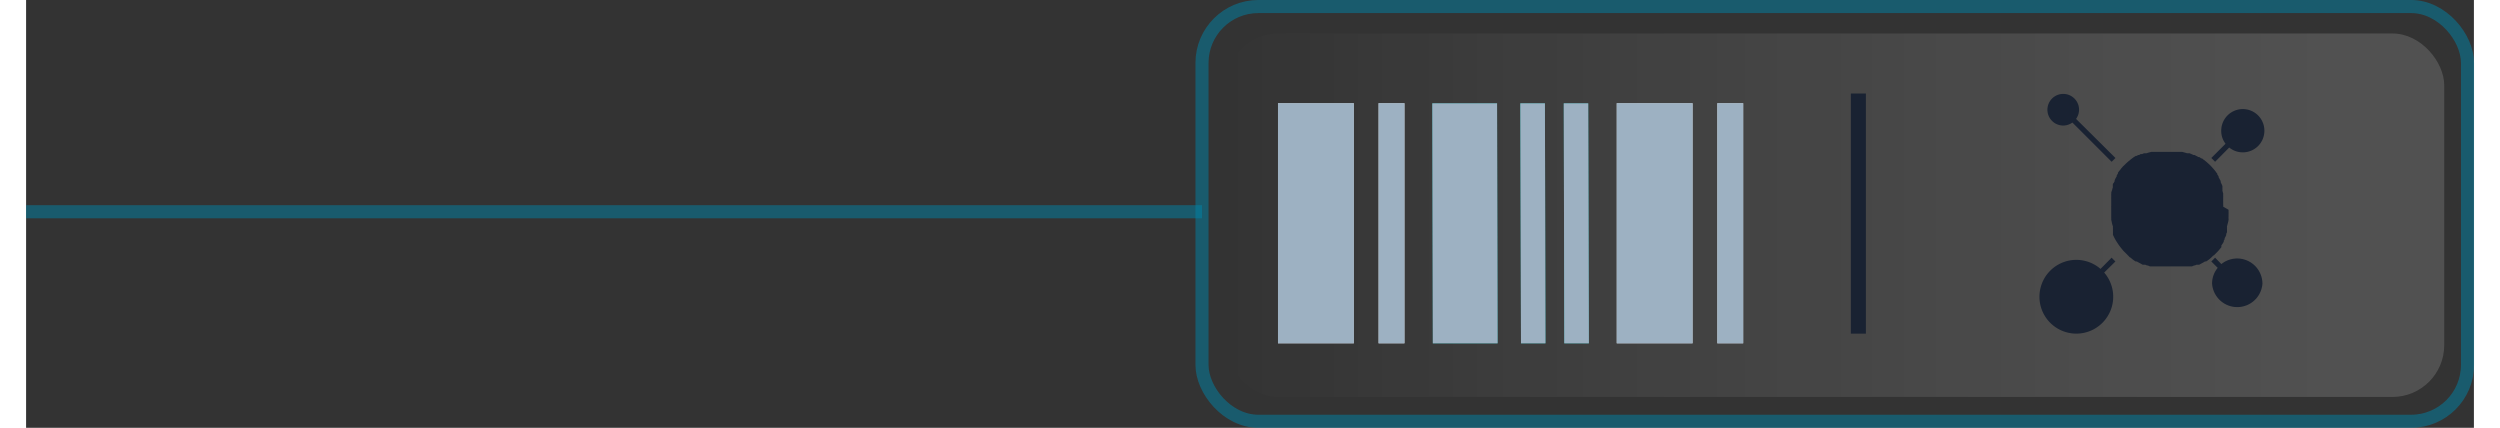 <svg xmlns="http://www.w3.org/2000/svg" xmlns:xlink="http://www.w3.org/1999/xlink" id="Isolation_Mode6169ca22afdc8" data-name="Isolation Mode" viewBox="0 0 187.16 32.71" aria-hidden="true" width="187px" height="32px"><rect x="0" y="0" width="187.16" height="32.71" fill="#333333" stroke="none"/><defs><linearGradient class="cerosgradient" data-cerosgradient="true" id="CerosGradient_id6b1b8e18b" gradientUnits="userSpaceOnUse" x1="50%" y1="100%" x2="50%" y2="0%"><stop offset="0%" stop-color="#d1d1d1"/><stop offset="100%" stop-color="#d1d1d1"/></linearGradient><style>.cls-1-6169ca22afdc8{opacity:0.15;fill:url(#linear-gradient6169ca22afdc8);}.cls-2-6169ca22afdc8{fill:#192232;}.cls-3-6169ca22afdc8{fill:#13bbb2;}.cls-3-6169ca22afdc8,.cls-5-6169ca22afdc8{opacity:0.73;}.cls-4-6169ca22afdc8{fill:#9db1c2;}.cls-5-6169ca22afdc8{fill:#fff;}.cls-6-6169ca22afdc8{fill:none;stroke:#0084a8;stroke-miterlimit:10;opacity:0.5;}</style><linearGradient id="linear-gradient6169ca22afdc8" x1="-1356.41" y1="2711.07" x2="-1263.28" y2="2711.07" gradientTransform="matrix(1, 0, 0, -1, 2896.66, 5422.13)" gradientUnits="userSpaceOnUse"><stop offset="0" stop-color="#fff"/><stop offset="0.09" stop-color="#fff" stop-opacity="0.97"/><stop offset="0.22" stop-color="#fff" stop-opacity="0.88"/><stop offset="0.38" stop-color="#fff" stop-opacity="0.73"/><stop offset="0.58" stop-color="#fff" stop-opacity="0.53"/><stop offset="0.79" stop-color="#fff" stop-opacity="0.28"/><stop offset="1" stop-color="#fff" stop-opacity="0"/></linearGradient></defs><rect class="cls-1-6169ca22afdc8" x="1540.25" y="2697.17" width="93.12" height="27.79" rx="3.96" transform="translate(1725.14 2727.52) rotate(-180)"/><rect class="cls-2-6169ca22afdc8" x="1579.4" y="2710.37" width="18.36" height="1.15" transform="translate(-2570.85 1604.91) rotate(-90)"/><polygon class="cls-3-6169ca22afdc8" points="117.57 7.9 117.61 26.25 119.49 26.25 119.44 7.9 117.57 7.9"/><polygon class="cls-3-6169ca22afdc8" points="114.25 7.9 114.3 26.25 116.17 26.25 116.13 7.9 114.25 7.9"/><polygon class="cls-3-6169ca22afdc8" points="107.52 7.9 107.56 26.25 112.51 26.25 112.47 7.9 107.52 7.9"/><polygon class="cls-4-6169ca22afdc8" points="117.57 7.9 117.61 26.25 119.49 26.25 119.44 7.9 117.57 7.9"/><polygon class="cls-4-6169ca22afdc8" points="114.25 7.9 114.3 26.25 116.17 26.25 116.13 7.9 114.25 7.9"/><polygon class="cls-4-6169ca22afdc8" points="107.52 7.9 107.56 26.25 112.51 26.25 112.47 7.9 107.52 7.9"/><rect class="cls-5-6169ca22afdc8" x="129.31" y="7.89" width="1.98" height="18.36"/><rect class="cls-5-6169ca22afdc8" x="121.62" y="7.89" width="5.8" height="18.36"/><rect class="cls-4-6169ca22afdc8" x="129.31" y="7.89" width="1.98" height="18.36"/><rect class="cls-4-6169ca22afdc8" x="121.62" y="7.89" width="5.8" height="18.36"/><rect class="cls-5-6169ca22afdc8" x="103.41" y="7.89" width="1.98" height="18.36"/><rect class="cls-5-6169ca22afdc8" x="95.72" y="7.89" width="5.8" height="18.36"/><rect class="cls-4-6169ca22afdc8" x="103.41" y="7.89" width="1.98" height="18.36"/><rect class="cls-4-6169ca22afdc8" x="95.72" y="7.89" width="5.8" height="18.36"/><rect class="cls-6-6169ca22afdc8" x="89.91" y="0.5" width="96.76" height="31.71" rx="4.31"/><line class="cls-6-6169ca22afdc8" x1="89.91" y1="16.19" y2="16.19"/><path class="cls-2-6169ca22afdc8" d="M1619.62,2704.63a1.65,1.65,0,0,1-2.69,1.27l-1.08,1.09a4,4,0,0,0-.29-.29l1.09-1.09a1.59,1.59,0,0,1-.33-1,1.65,1.65,0,1,1,3.3,0Z" transform="translate(-1448.48 -2694.62)"/><path class="cls-2-6169ca22afdc8" d="M1619.47,2716.31a1.93,1.93,0,0,1-3.85,0,1.88,1.88,0,0,1,.43-1.21l-.49-.49a4,4,0,0,0,.29-.29l.48.49a1.93,1.93,0,0,1,3.14,1.5Z" transform="translate(-1448.48 -2694.62)"/><path class="cls-2-6169ca22afdc8" d="M1607.37,2715.46a2.82,2.82,0,1,1-.28-.28l.85-.86a4,4,0,0,0,.29.29Z" transform="translate(-1448.48 -2694.62)"/><path class="cls-2-6169ca22afdc8" d="M1608.23,2706.7l-.29.29-3-3a1.22,1.22,0,0,1-.7.23,1.21,1.21,0,1,1,1.21-1.21,1.22,1.22,0,0,1-.23.7Z" transform="translate(-1448.48 -2694.62)"/><path class="cls-2-6169ca22afdc8" d="M1608.08,2713.87a4.39,4.39,0,0,1-.28-.36A4.39,4.39,0,0,0,1608.08,2713.87Z" transform="translate(-1448.48 -2694.62)"/><path class="cls-2-6169ca22afdc8" d="M1607.8,2713.51a4.39,4.39,0,0,0,.28.36A4.39,4.39,0,0,1,1607.8,2713.51Z" transform="translate(-1448.48 -2694.62)"/><path class="cls-2-6169ca22afdc8" d="M1616.88,2710.66v.16a1,1,0,0,1,0,.17c0,.06,0,.12,0,.18a1.11,1.11,0,0,0,0,.19v0a.07.07,0,0,1,0,0,.13.13,0,0,1,0,.06v0a.11.11,0,0,1,0,0,1.4,1.4,0,0,1-.06.28l-.06.23s0,0,0,.07a.26.26,0,0,1,0,.08v0l0,.09,0,.12,0,.09-.06.13a.36.36,0,0,1,0,.09l-.05.11a.75.75,0,0,1-.07.12.2.2,0,0,1,0,.08.75.75,0,0,1-.07.12.22.22,0,0,1,0,.08l-.09.15-.09.13,0,.07,0,.06h0c-.1.12-.19.24-.3.35l-.28.28c-.06,0-.12.11-.18.15l-.17.15-.14.1,0,0,0,0-.09.06-.09,0h0l-.15.09-.17.09-.12.07-.12,0-.09,0-.13.06-.06,0-.16.07-.07,0-.14,0h0l-.09,0h0l-.12,0-.14,0-.11,0-.2,0h0l-.24,0h-1l-.23,0h0l-.2,0-.12,0-.13,0-.12,0h0l-.09,0h0l-.14,0-.07,0-.16-.07-.06,0-.14-.06-.09,0-.11,0-.12-.07-.17-.09-.16-.09h0l-.09,0-.09-.06,0,0,0,0-.14-.1-.18-.15c-.06,0-.11-.1-.17-.15l-.28-.28a1.14,1.14,0,0,1-.15-.17,4.39,4.39,0,0,1-.28-.36l-.1-.15-.11-.17-.06-.11h0a1.09,1.09,0,0,1-.08-.15l-.09-.18,0-.07a.69.69,0,0,0,0-.13.36.36,0,0,0,0-.09s0-.08,0-.12l0-.09v0a.24.24,0,0,1,0-.08.19.19,0,0,1,0-.07,2,2,0,0,1-.07-.23l-.06-.28v-.07a.13.13,0,0,0,0-.06v-.07c0-.07,0-.13,0-.19s0-.12,0-.18v-.17a.86.86,0,0,1,0-.16.91.91,0,0,1,0-.17v-.17c0-.06,0-.11,0-.17s0-.13,0-.19v0a.34.34,0,0,1,0-.1.29.29,0,0,1,0-.09s0-.05,0-.06a.43.43,0,0,1,0-.11.43.43,0,0,0,0-.11,1.87,1.87,0,0,1,.07-.22.84.84,0,0,1,.05-.17v0a.14.14,0,0,0,0-.06v0l0-.12h0c0-.06,0-.12.07-.17a.54.54,0,0,1,.07-.13l0-.08h0l.07-.15a.05.05,0,0,0,0,0l.09-.15a.43.43,0,0,0,0-.07l.09-.14a.21.21,0,0,0,0-.06,1,1,0,0,1,.08-.11l.08-.1h0a1.47,1.47,0,0,0,.1-.13s0,0,0,0,.09-.1.13-.15,0,0,0,0,0,0,0,0l.11-.1.14-.14.17-.15.08-.06.1-.09.11-.08h0l.12-.09,0,0,.15-.09.06,0,.12-.07,0,0,.07,0,.12-.07.11,0h0l0,0h0l.14-.06.06,0h0l.12,0h0l0,0h0l.16-.05.23-.06.11,0,.1,0h.06l.1,0h.11l.19,0h1l.19,0h.12l.09,0h.06l.11,0,.11,0,.22.06.17.05h0l.06,0h0l.12,0h0l.17.07.13.06.08,0h0l.15.08,0,0,.15.08.07,0,.14.1.06,0,.11.09.1.07h0l.13.11,0,0,.15.13,0,0a3.7,3.7,0,0,1,.28.28l0,0,.13.15,0,0,.11.13h0a.86.86,0,0,1,.07.1l.09.11,0,.06.1.14a.16.16,0,0,0,0,.07,1.09,1.09,0,0,1,.08.15s0,0,0,0a1.09,1.09,0,0,1,.08.15h0l0,.08.06.13a.87.87,0,0,1,.07.17h0a.56.56,0,0,1,0,.12v0a.14.14,0,0,1,0,.06v0a.84.84,0,0,1,0,.17l.06.22,0,.11s0,.07,0,.11a.35.35,0,0,1,0,.06s0,.06,0,.09,0,.07,0,.1v0a1.37,1.37,0,0,0,0,.19c0,.06,0,.11,0,.17a1,1,0,0,1,0,.17Z" transform="translate(-1448.48 -2694.62)"/></svg>